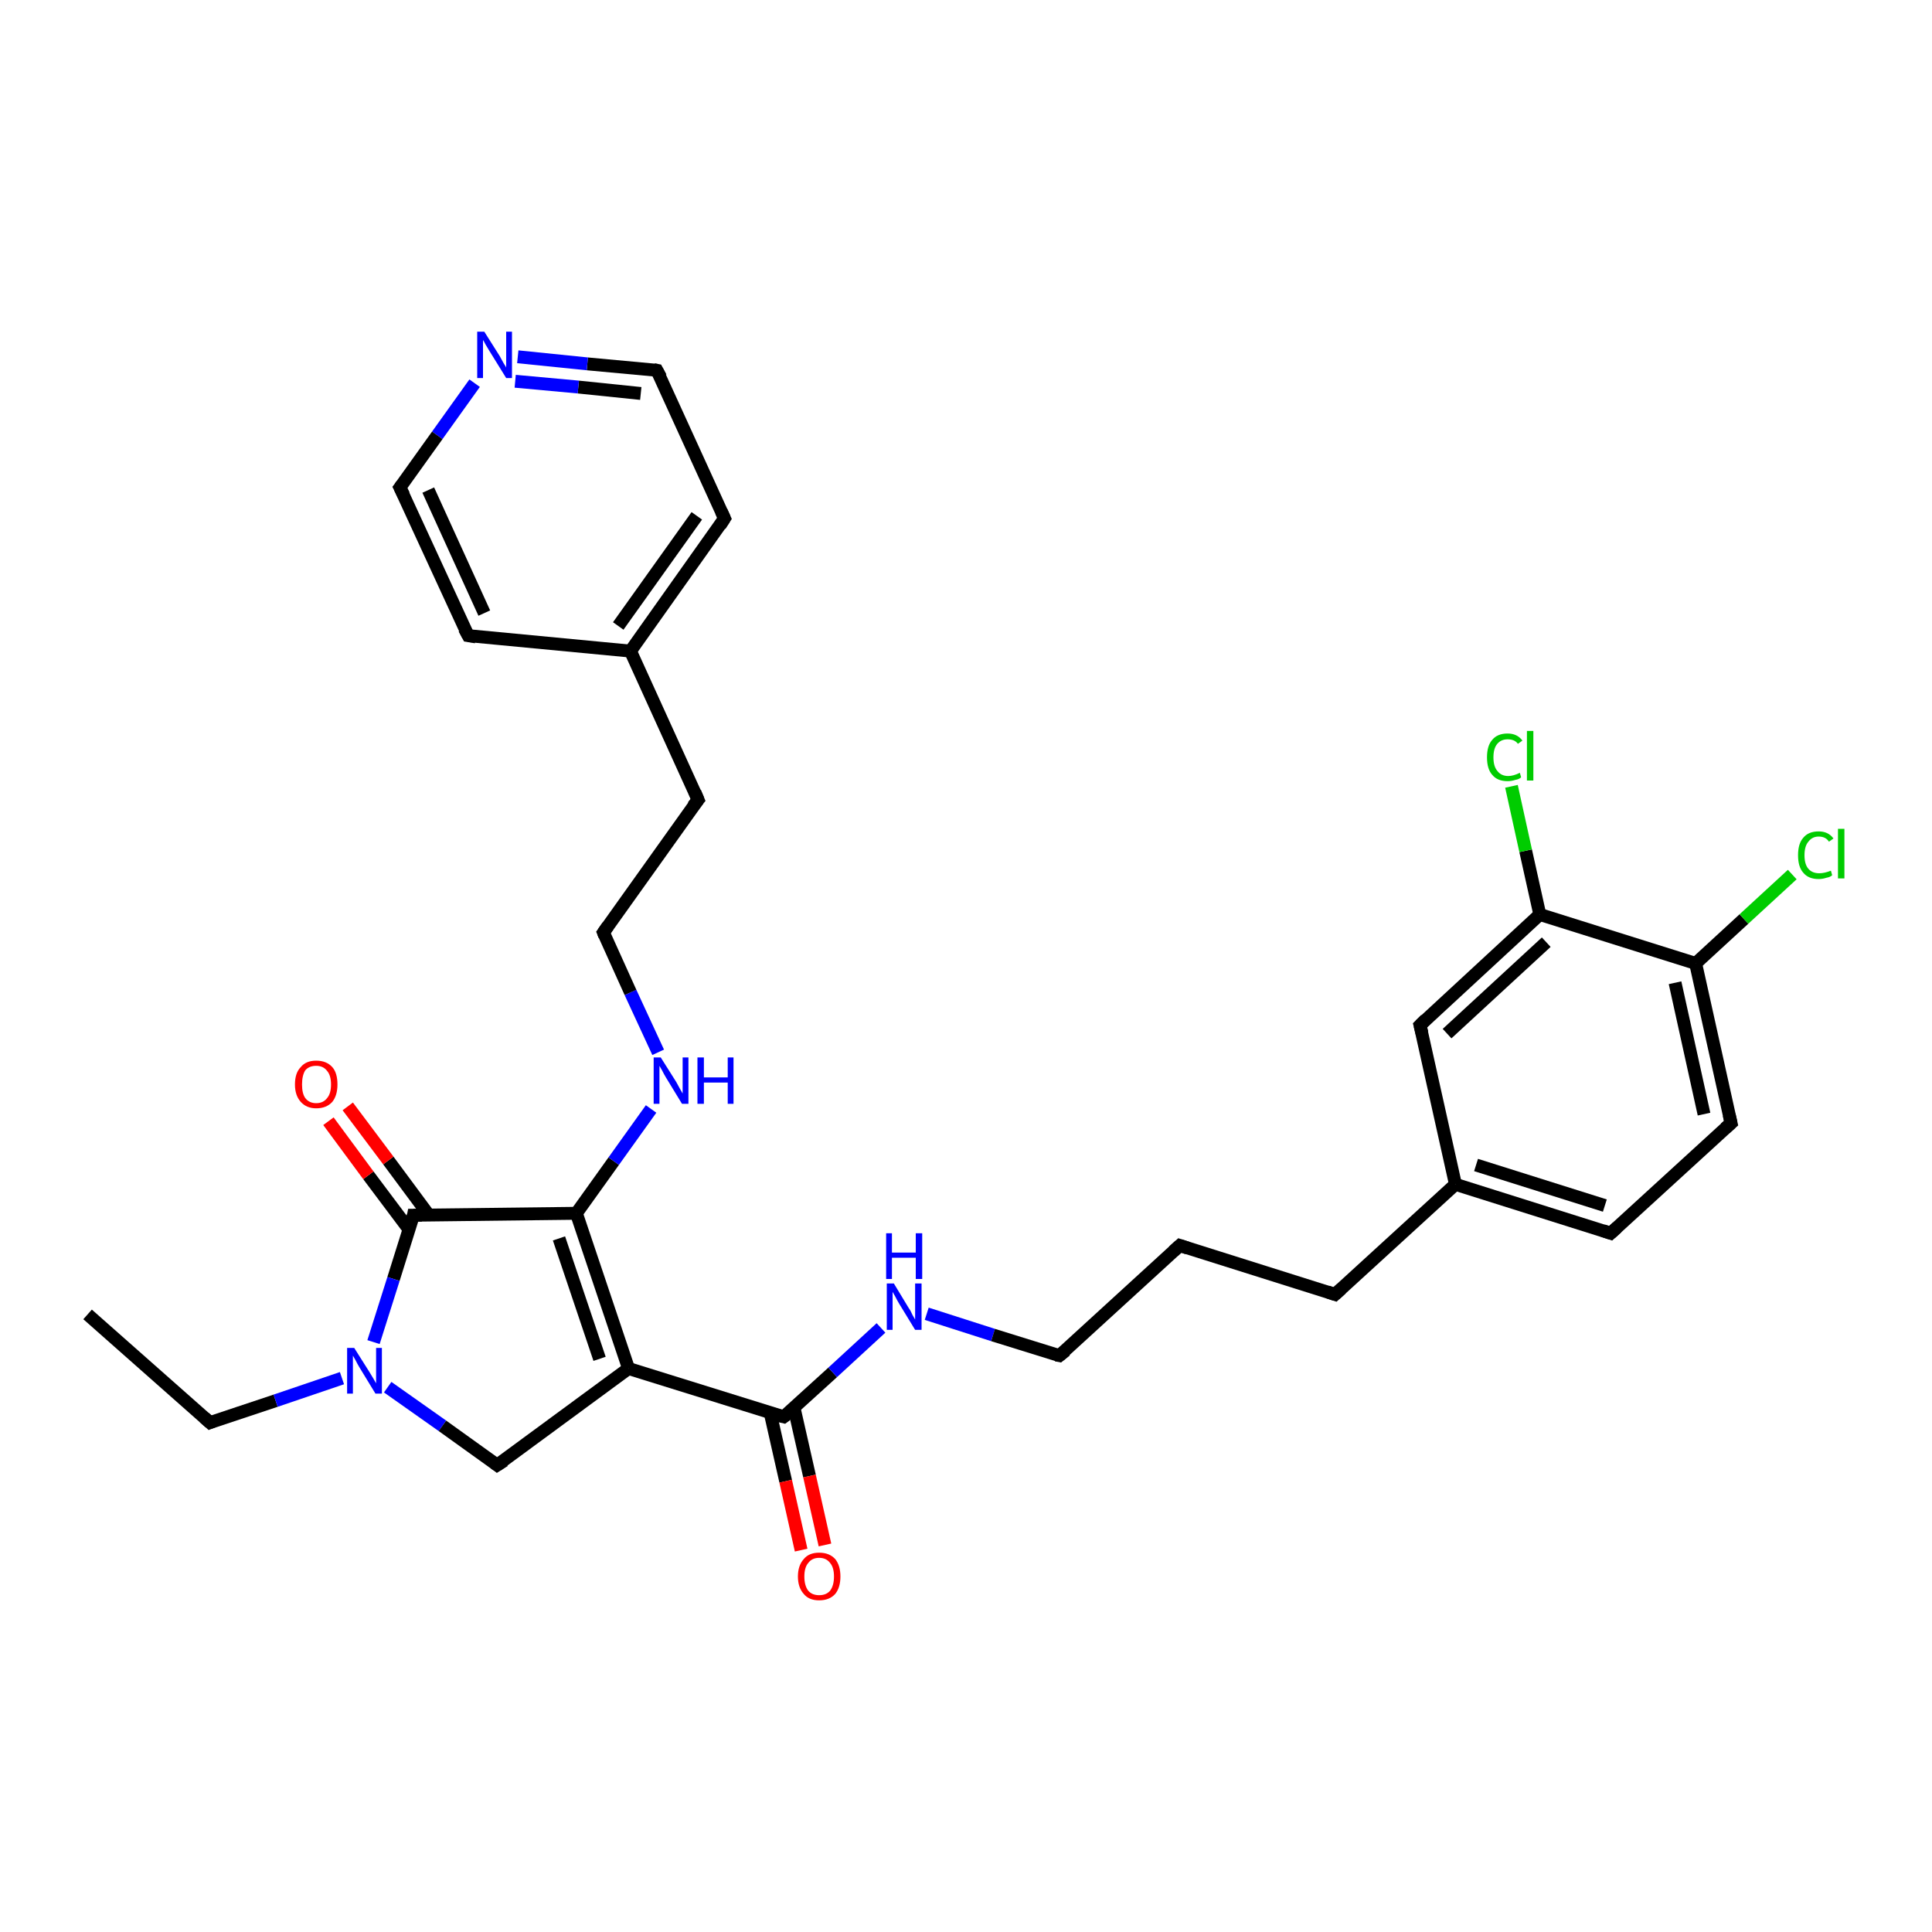 <?xml version='1.0' encoding='iso-8859-1'?>
<svg version='1.1' baseProfile='full'
              xmlns='http://www.w3.org/2000/svg'
                      xmlns:rdkit='http://www.rdkit.org/xml'
                      xmlns:xlink='http://www.w3.org/1999/xlink'
                  xml:space='preserve'
width='300px' height='300px' viewBox='0 0 300 300'>
<!-- END OF HEADER -->
<rect style='opacity:1.0;fill:#FFFFFF;stroke:none' width='300.0' height='300.0' x='0.0' y='0.0'> </rect>
<path class='bond-0 atom-0 atom-1' d='M 13.6,204.1 L 32.6,220.9' style='fill:none;fill-rule:evenodd;stroke:#000000;stroke-width:2.0px;stroke-linecap:butt;stroke-linejoin:miter;stroke-opacity:1' />
<path class='bond-1 atom-1 atom-2' d='M 32.6,220.9 L 42.8,217.5' style='fill:none;fill-rule:evenodd;stroke:#000000;stroke-width:2.0px;stroke-linecap:butt;stroke-linejoin:miter;stroke-opacity:1' />
<path class='bond-1 atom-1 atom-2' d='M 42.8,217.5 L 53.1,214.0' style='fill:none;fill-rule:evenodd;stroke:#0000FF;stroke-width:2.0px;stroke-linecap:butt;stroke-linejoin:miter;stroke-opacity:1' />
<path class='bond-2 atom-2 atom-3' d='M 60.2,215.4 L 68.7,221.4' style='fill:none;fill-rule:evenodd;stroke:#0000FF;stroke-width:2.0px;stroke-linecap:butt;stroke-linejoin:miter;stroke-opacity:1' />
<path class='bond-2 atom-2 atom-3' d='M 68.7,221.4 L 77.2,227.5' style='fill:none;fill-rule:evenodd;stroke:#000000;stroke-width:2.0px;stroke-linecap:butt;stroke-linejoin:miter;stroke-opacity:1' />
<path class='bond-3 atom-3 atom-4' d='M 77.2,227.5 L 97.6,212.5' style='fill:none;fill-rule:evenodd;stroke:#000000;stroke-width:2.0px;stroke-linecap:butt;stroke-linejoin:miter;stroke-opacity:1' />
<path class='bond-4 atom-4 atom-5' d='M 97.6,212.5 L 121.7,220.0' style='fill:none;fill-rule:evenodd;stroke:#000000;stroke-width:2.0px;stroke-linecap:butt;stroke-linejoin:miter;stroke-opacity:1' />
<path class='bond-5 atom-5 atom-6' d='M 119.6,219.4 L 122.0,230.0' style='fill:none;fill-rule:evenodd;stroke:#000000;stroke-width:2.0px;stroke-linecap:butt;stroke-linejoin:miter;stroke-opacity:1' />
<path class='bond-5 atom-5 atom-6' d='M 122.0,230.0 L 124.4,240.7' style='fill:none;fill-rule:evenodd;stroke:#FF0000;stroke-width:2.0px;stroke-linecap:butt;stroke-linejoin:miter;stroke-opacity:1' />
<path class='bond-5 atom-5 atom-6' d='M 123.3,218.6 L 125.7,229.2' style='fill:none;fill-rule:evenodd;stroke:#000000;stroke-width:2.0px;stroke-linecap:butt;stroke-linejoin:miter;stroke-opacity:1' />
<path class='bond-5 atom-5 atom-6' d='M 125.7,229.2 L 128.1,239.9' style='fill:none;fill-rule:evenodd;stroke:#FF0000;stroke-width:2.0px;stroke-linecap:butt;stroke-linejoin:miter;stroke-opacity:1' />
<path class='bond-6 atom-5 atom-7' d='M 121.7,220.0 L 129.3,213.1' style='fill:none;fill-rule:evenodd;stroke:#000000;stroke-width:2.0px;stroke-linecap:butt;stroke-linejoin:miter;stroke-opacity:1' />
<path class='bond-6 atom-5 atom-7' d='M 129.3,213.1 L 136.8,206.2' style='fill:none;fill-rule:evenodd;stroke:#0000FF;stroke-width:2.0px;stroke-linecap:butt;stroke-linejoin:miter;stroke-opacity:1' />
<path class='bond-7 atom-7 atom-8' d='M 143.9,204.0 L 154.2,207.3' style='fill:none;fill-rule:evenodd;stroke:#0000FF;stroke-width:2.0px;stroke-linecap:butt;stroke-linejoin:miter;stroke-opacity:1' />
<path class='bond-7 atom-7 atom-8' d='M 154.2,207.3 L 164.5,210.5' style='fill:none;fill-rule:evenodd;stroke:#000000;stroke-width:2.0px;stroke-linecap:butt;stroke-linejoin:miter;stroke-opacity:1' />
<path class='bond-8 atom-8 atom-9' d='M 164.5,210.5 L 183.2,193.4' style='fill:none;fill-rule:evenodd;stroke:#000000;stroke-width:2.0px;stroke-linecap:butt;stroke-linejoin:miter;stroke-opacity:1' />
<path class='bond-9 atom-9 atom-10' d='M 183.2,193.4 L 207.3,201.0' style='fill:none;fill-rule:evenodd;stroke:#000000;stroke-width:2.0px;stroke-linecap:butt;stroke-linejoin:miter;stroke-opacity:1' />
<path class='bond-10 atom-10 atom-11' d='M 207.3,201.0 L 226.0,183.9' style='fill:none;fill-rule:evenodd;stroke:#000000;stroke-width:2.0px;stroke-linecap:butt;stroke-linejoin:miter;stroke-opacity:1' />
<path class='bond-11 atom-11 atom-12' d='M 226.0,183.9 L 250.1,191.5' style='fill:none;fill-rule:evenodd;stroke:#000000;stroke-width:2.0px;stroke-linecap:butt;stroke-linejoin:miter;stroke-opacity:1' />
<path class='bond-11 atom-11 atom-12' d='M 229.2,180.9 L 249.2,187.2' style='fill:none;fill-rule:evenodd;stroke:#000000;stroke-width:2.0px;stroke-linecap:butt;stroke-linejoin:miter;stroke-opacity:1' />
<path class='bond-12 atom-12 atom-13' d='M 250.1,191.5 L 268.8,174.4' style='fill:none;fill-rule:evenodd;stroke:#000000;stroke-width:2.0px;stroke-linecap:butt;stroke-linejoin:miter;stroke-opacity:1' />
<path class='bond-13 atom-13 atom-14' d='M 268.8,174.4 L 263.3,149.6' style='fill:none;fill-rule:evenodd;stroke:#000000;stroke-width:2.0px;stroke-linecap:butt;stroke-linejoin:miter;stroke-opacity:1' />
<path class='bond-13 atom-13 atom-14' d='M 264.6,173.0 L 260.1,152.6' style='fill:none;fill-rule:evenodd;stroke:#000000;stroke-width:2.0px;stroke-linecap:butt;stroke-linejoin:miter;stroke-opacity:1' />
<path class='bond-14 atom-14 atom-15' d='M 263.3,149.6 L 270.8,142.7' style='fill:none;fill-rule:evenodd;stroke:#000000;stroke-width:2.0px;stroke-linecap:butt;stroke-linejoin:miter;stroke-opacity:1' />
<path class='bond-14 atom-14 atom-15' d='M 270.8,142.7 L 278.3,135.8' style='fill:none;fill-rule:evenodd;stroke:#00CC00;stroke-width:2.0px;stroke-linecap:butt;stroke-linejoin:miter;stroke-opacity:1' />
<path class='bond-15 atom-14 atom-16' d='M 263.3,149.6 L 239.1,142.0' style='fill:none;fill-rule:evenodd;stroke:#000000;stroke-width:2.0px;stroke-linecap:butt;stroke-linejoin:miter;stroke-opacity:1' />
<path class='bond-16 atom-16 atom-17' d='M 239.1,142.0 L 236.9,132.1' style='fill:none;fill-rule:evenodd;stroke:#000000;stroke-width:2.0px;stroke-linecap:butt;stroke-linejoin:miter;stroke-opacity:1' />
<path class='bond-16 atom-16 atom-17' d='M 236.9,132.1 L 234.7,122.1' style='fill:none;fill-rule:evenodd;stroke:#00CC00;stroke-width:2.0px;stroke-linecap:butt;stroke-linejoin:miter;stroke-opacity:1' />
<path class='bond-17 atom-16 atom-18' d='M 239.1,142.0 L 220.5,159.2' style='fill:none;fill-rule:evenodd;stroke:#000000;stroke-width:2.0px;stroke-linecap:butt;stroke-linejoin:miter;stroke-opacity:1' />
<path class='bond-17 atom-16 atom-18' d='M 240.1,146.3 L 224.7,160.5' style='fill:none;fill-rule:evenodd;stroke:#000000;stroke-width:2.0px;stroke-linecap:butt;stroke-linejoin:miter;stroke-opacity:1' />
<path class='bond-18 atom-4 atom-19' d='M 97.6,212.5 L 89.5,188.4' style='fill:none;fill-rule:evenodd;stroke:#000000;stroke-width:2.0px;stroke-linecap:butt;stroke-linejoin:miter;stroke-opacity:1' />
<path class='bond-18 atom-4 atom-19' d='M 93.1,211.0 L 86.8,192.3' style='fill:none;fill-rule:evenodd;stroke:#000000;stroke-width:2.0px;stroke-linecap:butt;stroke-linejoin:miter;stroke-opacity:1' />
<path class='bond-19 atom-19 atom-20' d='M 89.5,188.4 L 95.3,180.3' style='fill:none;fill-rule:evenodd;stroke:#000000;stroke-width:2.0px;stroke-linecap:butt;stroke-linejoin:miter;stroke-opacity:1' />
<path class='bond-19 atom-19 atom-20' d='M 95.3,180.3 L 101.1,172.2' style='fill:none;fill-rule:evenodd;stroke:#0000FF;stroke-width:2.0px;stroke-linecap:butt;stroke-linejoin:miter;stroke-opacity:1' />
<path class='bond-20 atom-20 atom-21' d='M 102.2,163.4 L 97.9,154.1' style='fill:none;fill-rule:evenodd;stroke:#0000FF;stroke-width:2.0px;stroke-linecap:butt;stroke-linejoin:miter;stroke-opacity:1' />
<path class='bond-20 atom-20 atom-21' d='M 97.9,154.1 L 93.7,144.8' style='fill:none;fill-rule:evenodd;stroke:#000000;stroke-width:2.0px;stroke-linecap:butt;stroke-linejoin:miter;stroke-opacity:1' />
<path class='bond-21 atom-21 atom-22' d='M 93.7,144.8 L 108.4,124.2' style='fill:none;fill-rule:evenodd;stroke:#000000;stroke-width:2.0px;stroke-linecap:butt;stroke-linejoin:miter;stroke-opacity:1' />
<path class='bond-22 atom-22 atom-23' d='M 108.4,124.2 L 97.9,101.1' style='fill:none;fill-rule:evenodd;stroke:#000000;stroke-width:2.0px;stroke-linecap:butt;stroke-linejoin:miter;stroke-opacity:1' />
<path class='bond-23 atom-23 atom-24' d='M 97.9,101.1 L 112.5,80.5' style='fill:none;fill-rule:evenodd;stroke:#000000;stroke-width:2.0px;stroke-linecap:butt;stroke-linejoin:miter;stroke-opacity:1' />
<path class='bond-23 atom-23 atom-24' d='M 96.0,97.2 L 108.2,80.1' style='fill:none;fill-rule:evenodd;stroke:#000000;stroke-width:2.0px;stroke-linecap:butt;stroke-linejoin:miter;stroke-opacity:1' />
<path class='bond-24 atom-24 atom-25' d='M 112.5,80.5 L 102.0,57.5' style='fill:none;fill-rule:evenodd;stroke:#000000;stroke-width:2.0px;stroke-linecap:butt;stroke-linejoin:miter;stroke-opacity:1' />
<path class='bond-25 atom-25 atom-26' d='M 102.0,57.5 L 91.2,56.5' style='fill:none;fill-rule:evenodd;stroke:#000000;stroke-width:2.0px;stroke-linecap:butt;stroke-linejoin:miter;stroke-opacity:1' />
<path class='bond-25 atom-25 atom-26' d='M 91.2,56.5 L 80.4,55.4' style='fill:none;fill-rule:evenodd;stroke:#0000FF;stroke-width:2.0px;stroke-linecap:butt;stroke-linejoin:miter;stroke-opacity:1' />
<path class='bond-25 atom-25 atom-26' d='M 99.5,61.1 L 89.8,60.1' style='fill:none;fill-rule:evenodd;stroke:#000000;stroke-width:2.0px;stroke-linecap:butt;stroke-linejoin:miter;stroke-opacity:1' />
<path class='bond-25 atom-25 atom-26' d='M 89.8,60.1 L 80.0,59.2' style='fill:none;fill-rule:evenodd;stroke:#0000FF;stroke-width:2.0px;stroke-linecap:butt;stroke-linejoin:miter;stroke-opacity:1' />
<path class='bond-26 atom-26 atom-27' d='M 73.7,59.5 L 67.9,67.6' style='fill:none;fill-rule:evenodd;stroke:#0000FF;stroke-width:2.0px;stroke-linecap:butt;stroke-linejoin:miter;stroke-opacity:1' />
<path class='bond-26 atom-26 atom-27' d='M 67.9,67.6 L 62.1,75.7' style='fill:none;fill-rule:evenodd;stroke:#000000;stroke-width:2.0px;stroke-linecap:butt;stroke-linejoin:miter;stroke-opacity:1' />
<path class='bond-27 atom-27 atom-28' d='M 62.1,75.7 L 72.7,98.7' style='fill:none;fill-rule:evenodd;stroke:#000000;stroke-width:2.0px;stroke-linecap:butt;stroke-linejoin:miter;stroke-opacity:1' />
<path class='bond-27 atom-27 atom-28' d='M 66.5,76.1 L 75.2,95.2' style='fill:none;fill-rule:evenodd;stroke:#000000;stroke-width:2.0px;stroke-linecap:butt;stroke-linejoin:miter;stroke-opacity:1' />
<path class='bond-28 atom-19 atom-29' d='M 89.5,188.4 L 64.2,188.7' style='fill:none;fill-rule:evenodd;stroke:#000000;stroke-width:2.0px;stroke-linecap:butt;stroke-linejoin:miter;stroke-opacity:1' />
<path class='bond-29 atom-29 atom-30' d='M 66.6,188.7 L 60.3,180.2' style='fill:none;fill-rule:evenodd;stroke:#000000;stroke-width:2.0px;stroke-linecap:butt;stroke-linejoin:miter;stroke-opacity:1' />
<path class='bond-29 atom-29 atom-30' d='M 60.3,180.2 L 54.0,171.8' style='fill:none;fill-rule:evenodd;stroke:#FF0000;stroke-width:2.0px;stroke-linecap:butt;stroke-linejoin:miter;stroke-opacity:1' />
<path class='bond-29 atom-29 atom-30' d='M 63.5,190.9 L 57.2,182.5' style='fill:none;fill-rule:evenodd;stroke:#000000;stroke-width:2.0px;stroke-linecap:butt;stroke-linejoin:miter;stroke-opacity:1' />
<path class='bond-29 atom-29 atom-30' d='M 57.2,182.5 L 51.0,174.1' style='fill:none;fill-rule:evenodd;stroke:#FF0000;stroke-width:2.0px;stroke-linecap:butt;stroke-linejoin:miter;stroke-opacity:1' />
<path class='bond-30 atom-29 atom-2' d='M 64.2,188.7 L 61.1,198.6' style='fill:none;fill-rule:evenodd;stroke:#000000;stroke-width:2.0px;stroke-linecap:butt;stroke-linejoin:miter;stroke-opacity:1' />
<path class='bond-30 atom-29 atom-2' d='M 61.1,198.6 L 58.0,208.4' style='fill:none;fill-rule:evenodd;stroke:#0000FF;stroke-width:2.0px;stroke-linecap:butt;stroke-linejoin:miter;stroke-opacity:1' />
<path class='bond-31 atom-18 atom-11' d='M 220.5,159.2 L 226.0,183.9' style='fill:none;fill-rule:evenodd;stroke:#000000;stroke-width:2.0px;stroke-linecap:butt;stroke-linejoin:miter;stroke-opacity:1' />
<path class='bond-32 atom-28 atom-23' d='M 72.7,98.7 L 97.9,101.1' style='fill:none;fill-rule:evenodd;stroke:#000000;stroke-width:2.0px;stroke-linecap:butt;stroke-linejoin:miter;stroke-opacity:1' />
<path d='M 31.7,220.1 L 32.6,220.9 L 33.1,220.7' style='fill:none;stroke:#000000;stroke-width:2.0px;stroke-linecap:butt;stroke-linejoin:miter;stroke-opacity:1;' />
<path d='M 76.8,227.2 L 77.2,227.5 L 78.3,226.8' style='fill:none;stroke:#000000;stroke-width:2.0px;stroke-linecap:butt;stroke-linejoin:miter;stroke-opacity:1;' />
<path d='M 120.5,219.7 L 121.7,220.0 L 122.1,219.7' style='fill:none;stroke:#000000;stroke-width:2.0px;stroke-linecap:butt;stroke-linejoin:miter;stroke-opacity:1;' />
<path d='M 164.0,210.4 L 164.5,210.5 L 165.5,209.7' style='fill:none;stroke:#000000;stroke-width:2.0px;stroke-linecap:butt;stroke-linejoin:miter;stroke-opacity:1;' />
<path d='M 182.2,194.3 L 183.2,193.4 L 184.4,193.8' style='fill:none;stroke:#000000;stroke-width:2.0px;stroke-linecap:butt;stroke-linejoin:miter;stroke-opacity:1;' />
<path d='M 206.1,200.6 L 207.3,201.0 L 208.3,200.1' style='fill:none;stroke:#000000;stroke-width:2.0px;stroke-linecap:butt;stroke-linejoin:miter;stroke-opacity:1;' />
<path d='M 248.9,191.1 L 250.1,191.5 L 251.1,190.6' style='fill:none;stroke:#000000;stroke-width:2.0px;stroke-linecap:butt;stroke-linejoin:miter;stroke-opacity:1;' />
<path d='M 267.9,175.2 L 268.8,174.4 L 268.5,173.1' style='fill:none;stroke:#000000;stroke-width:2.0px;stroke-linecap:butt;stroke-linejoin:miter;stroke-opacity:1;' />
<path d='M 221.4,158.3 L 220.5,159.2 L 220.8,160.4' style='fill:none;stroke:#000000;stroke-width:2.0px;stroke-linecap:butt;stroke-linejoin:miter;stroke-opacity:1;' />
<path d='M 93.9,145.3 L 93.7,144.8 L 94.4,143.8' style='fill:none;stroke:#000000;stroke-width:2.0px;stroke-linecap:butt;stroke-linejoin:miter;stroke-opacity:1;' />
<path d='M 107.6,125.2 L 108.4,124.2 L 107.9,123.0' style='fill:none;stroke:#000000;stroke-width:2.0px;stroke-linecap:butt;stroke-linejoin:miter;stroke-opacity:1;' />
<path d='M 111.8,81.6 L 112.5,80.5 L 112.0,79.4' style='fill:none;stroke:#000000;stroke-width:2.0px;stroke-linecap:butt;stroke-linejoin:miter;stroke-opacity:1;' />
<path d='M 102.6,58.6 L 102.0,57.5 L 101.5,57.4' style='fill:none;stroke:#000000;stroke-width:2.0px;stroke-linecap:butt;stroke-linejoin:miter;stroke-opacity:1;' />
<path d='M 62.4,75.3 L 62.1,75.7 L 62.7,76.9' style='fill:none;stroke:#000000;stroke-width:2.0px;stroke-linecap:butt;stroke-linejoin:miter;stroke-opacity:1;' />
<path d='M 72.1,97.6 L 72.7,98.7 L 73.9,98.9' style='fill:none;stroke:#000000;stroke-width:2.0px;stroke-linecap:butt;stroke-linejoin:miter;stroke-opacity:1;' />
<path d='M 65.5,188.7 L 64.2,188.7 L 64.1,189.2' style='fill:none;stroke:#000000;stroke-width:2.0px;stroke-linecap:butt;stroke-linejoin:miter;stroke-opacity:1;' />
<path class='atom-2' d='M 55.0 209.3
L 57.4 213.1
Q 57.6 213.4, 58.0 214.1
Q 58.4 214.8, 58.4 214.8
L 58.4 209.3
L 59.3 209.3
L 59.3 216.4
L 58.3 216.4
L 55.8 212.3
Q 55.5 211.8, 55.2 211.2
Q 54.9 210.7, 54.8 210.5
L 54.8 216.4
L 53.9 216.4
L 53.9 209.3
L 55.0 209.3
' fill='#0000FF'/>
<path class='atom-6' d='M 123.9 244.8
Q 123.9 243.1, 124.8 242.1
Q 125.6 241.1, 127.2 241.1
Q 128.8 241.1, 129.7 242.1
Q 130.5 243.1, 130.5 244.8
Q 130.5 246.5, 129.7 247.5
Q 128.8 248.5, 127.2 248.5
Q 125.6 248.5, 124.8 247.5
Q 123.9 246.5, 123.9 244.8
M 127.2 247.7
Q 128.3 247.7, 128.9 247.0
Q 129.5 246.2, 129.5 244.8
Q 129.5 243.4, 128.9 242.7
Q 128.3 241.9, 127.2 241.9
Q 126.1 241.9, 125.5 242.7
Q 124.9 243.4, 124.9 244.8
Q 124.9 246.2, 125.5 247.0
Q 126.1 247.7, 127.2 247.7
' fill='#FF0000'/>
<path class='atom-7' d='M 138.8 199.3
L 141.1 203.1
Q 141.4 203.5, 141.7 204.2
Q 142.1 204.9, 142.1 204.9
L 142.1 199.3
L 143.1 199.3
L 143.1 206.5
L 142.1 206.5
L 139.6 202.4
Q 139.3 201.9, 139.0 201.3
Q 138.7 200.8, 138.6 200.6
L 138.6 206.5
L 137.7 206.5
L 137.7 199.3
L 138.8 199.3
' fill='#0000FF'/>
<path class='atom-7' d='M 137.6 191.5
L 138.5 191.5
L 138.5 194.5
L 142.2 194.5
L 142.2 191.5
L 143.2 191.5
L 143.2 198.6
L 142.2 198.6
L 142.2 195.3
L 138.5 195.3
L 138.5 198.6
L 137.6 198.6
L 137.6 191.5
' fill='#0000FF'/>
<path class='atom-15' d='M 279.2 132.8
Q 279.2 131.0, 280.0 130.1
Q 280.8 129.1, 282.4 129.1
Q 283.9 129.1, 284.7 130.2
L 284.0 130.7
Q 283.5 129.9, 282.4 129.9
Q 281.4 129.9, 280.8 130.7
Q 280.2 131.4, 280.2 132.8
Q 280.2 134.2, 280.8 134.9
Q 281.4 135.6, 282.5 135.6
Q 283.3 135.6, 284.3 135.2
L 284.5 135.9
Q 284.2 136.2, 283.6 136.3
Q 283.0 136.5, 282.4 136.5
Q 280.8 136.5, 280.0 135.5
Q 279.2 134.6, 279.2 132.8
' fill='#00CC00'/>
<path class='atom-15' d='M 285.4 128.7
L 286.4 128.7
L 286.4 136.4
L 285.4 136.4
L 285.4 128.7
' fill='#00CC00'/>
<path class='atom-17' d='M 230.9 117.6
Q 230.9 115.8, 231.7 114.9
Q 232.5 113.9, 234.1 113.9
Q 235.6 113.9, 236.4 115.0
L 235.7 115.5
Q 235.2 114.8, 234.1 114.8
Q 233.1 114.8, 232.5 115.5
Q 231.9 116.2, 231.9 117.6
Q 231.9 119.0, 232.5 119.7
Q 233.1 120.5, 234.2 120.5
Q 235.0 120.5, 236.0 120.0
L 236.2 120.7
Q 235.9 121.0, 235.3 121.1
Q 234.7 121.3, 234.1 121.3
Q 232.5 121.3, 231.7 120.3
Q 230.9 119.4, 230.9 117.6
' fill='#00CC00'/>
<path class='atom-17' d='M 237.1 113.5
L 238.1 113.5
L 238.1 121.2
L 237.1 121.2
L 237.1 113.5
' fill='#00CC00'/>
<path class='atom-20' d='M 102.6 164.2
L 105.0 168.0
Q 105.2 168.4, 105.6 169.1
Q 106.0 169.8, 106.0 169.8
L 106.0 164.2
L 106.9 164.2
L 106.9 171.4
L 105.9 171.4
L 103.4 167.3
Q 103.1 166.8, 102.8 166.2
Q 102.5 165.7, 102.4 165.5
L 102.4 171.4
L 101.5 171.4
L 101.5 164.2
L 102.6 164.2
' fill='#0000FF'/>
<path class='atom-20' d='M 108.3 164.2
L 109.3 164.2
L 109.3 167.3
L 113.0 167.3
L 113.0 164.2
L 113.9 164.2
L 113.9 171.4
L 113.0 171.4
L 113.0 168.1
L 109.3 168.1
L 109.3 171.4
L 108.3 171.4
L 108.3 164.2
' fill='#0000FF'/>
<path class='atom-26' d='M 75.2 51.5
L 77.6 55.3
Q 77.8 55.7, 78.2 56.4
Q 78.6 57.0, 78.6 57.1
L 78.6 51.5
L 79.5 51.5
L 79.5 58.7
L 78.6 58.7
L 76.0 54.5
Q 75.7 54.0, 75.4 53.5
Q 75.1 52.9, 75.0 52.8
L 75.0 58.7
L 74.1 58.7
L 74.1 51.5
L 75.2 51.5
' fill='#0000FF'/>
<path class='atom-30' d='M 45.8 168.4
Q 45.8 166.6, 46.7 165.7
Q 47.5 164.7, 49.1 164.7
Q 50.7 164.7, 51.6 165.7
Q 52.4 166.6, 52.4 168.4
Q 52.4 170.1, 51.6 171.1
Q 50.7 172.1, 49.1 172.1
Q 47.6 172.1, 46.7 171.1
Q 45.8 170.1, 45.8 168.4
M 49.1 171.3
Q 50.2 171.3, 50.8 170.5
Q 51.4 169.8, 51.4 168.4
Q 51.4 167.0, 50.8 166.3
Q 50.2 165.5, 49.1 165.5
Q 48.0 165.5, 47.4 166.2
Q 46.9 167.0, 46.9 168.4
Q 46.9 169.8, 47.4 170.5
Q 48.0 171.3, 49.1 171.3
' fill='#FF0000'/>
</svg>
